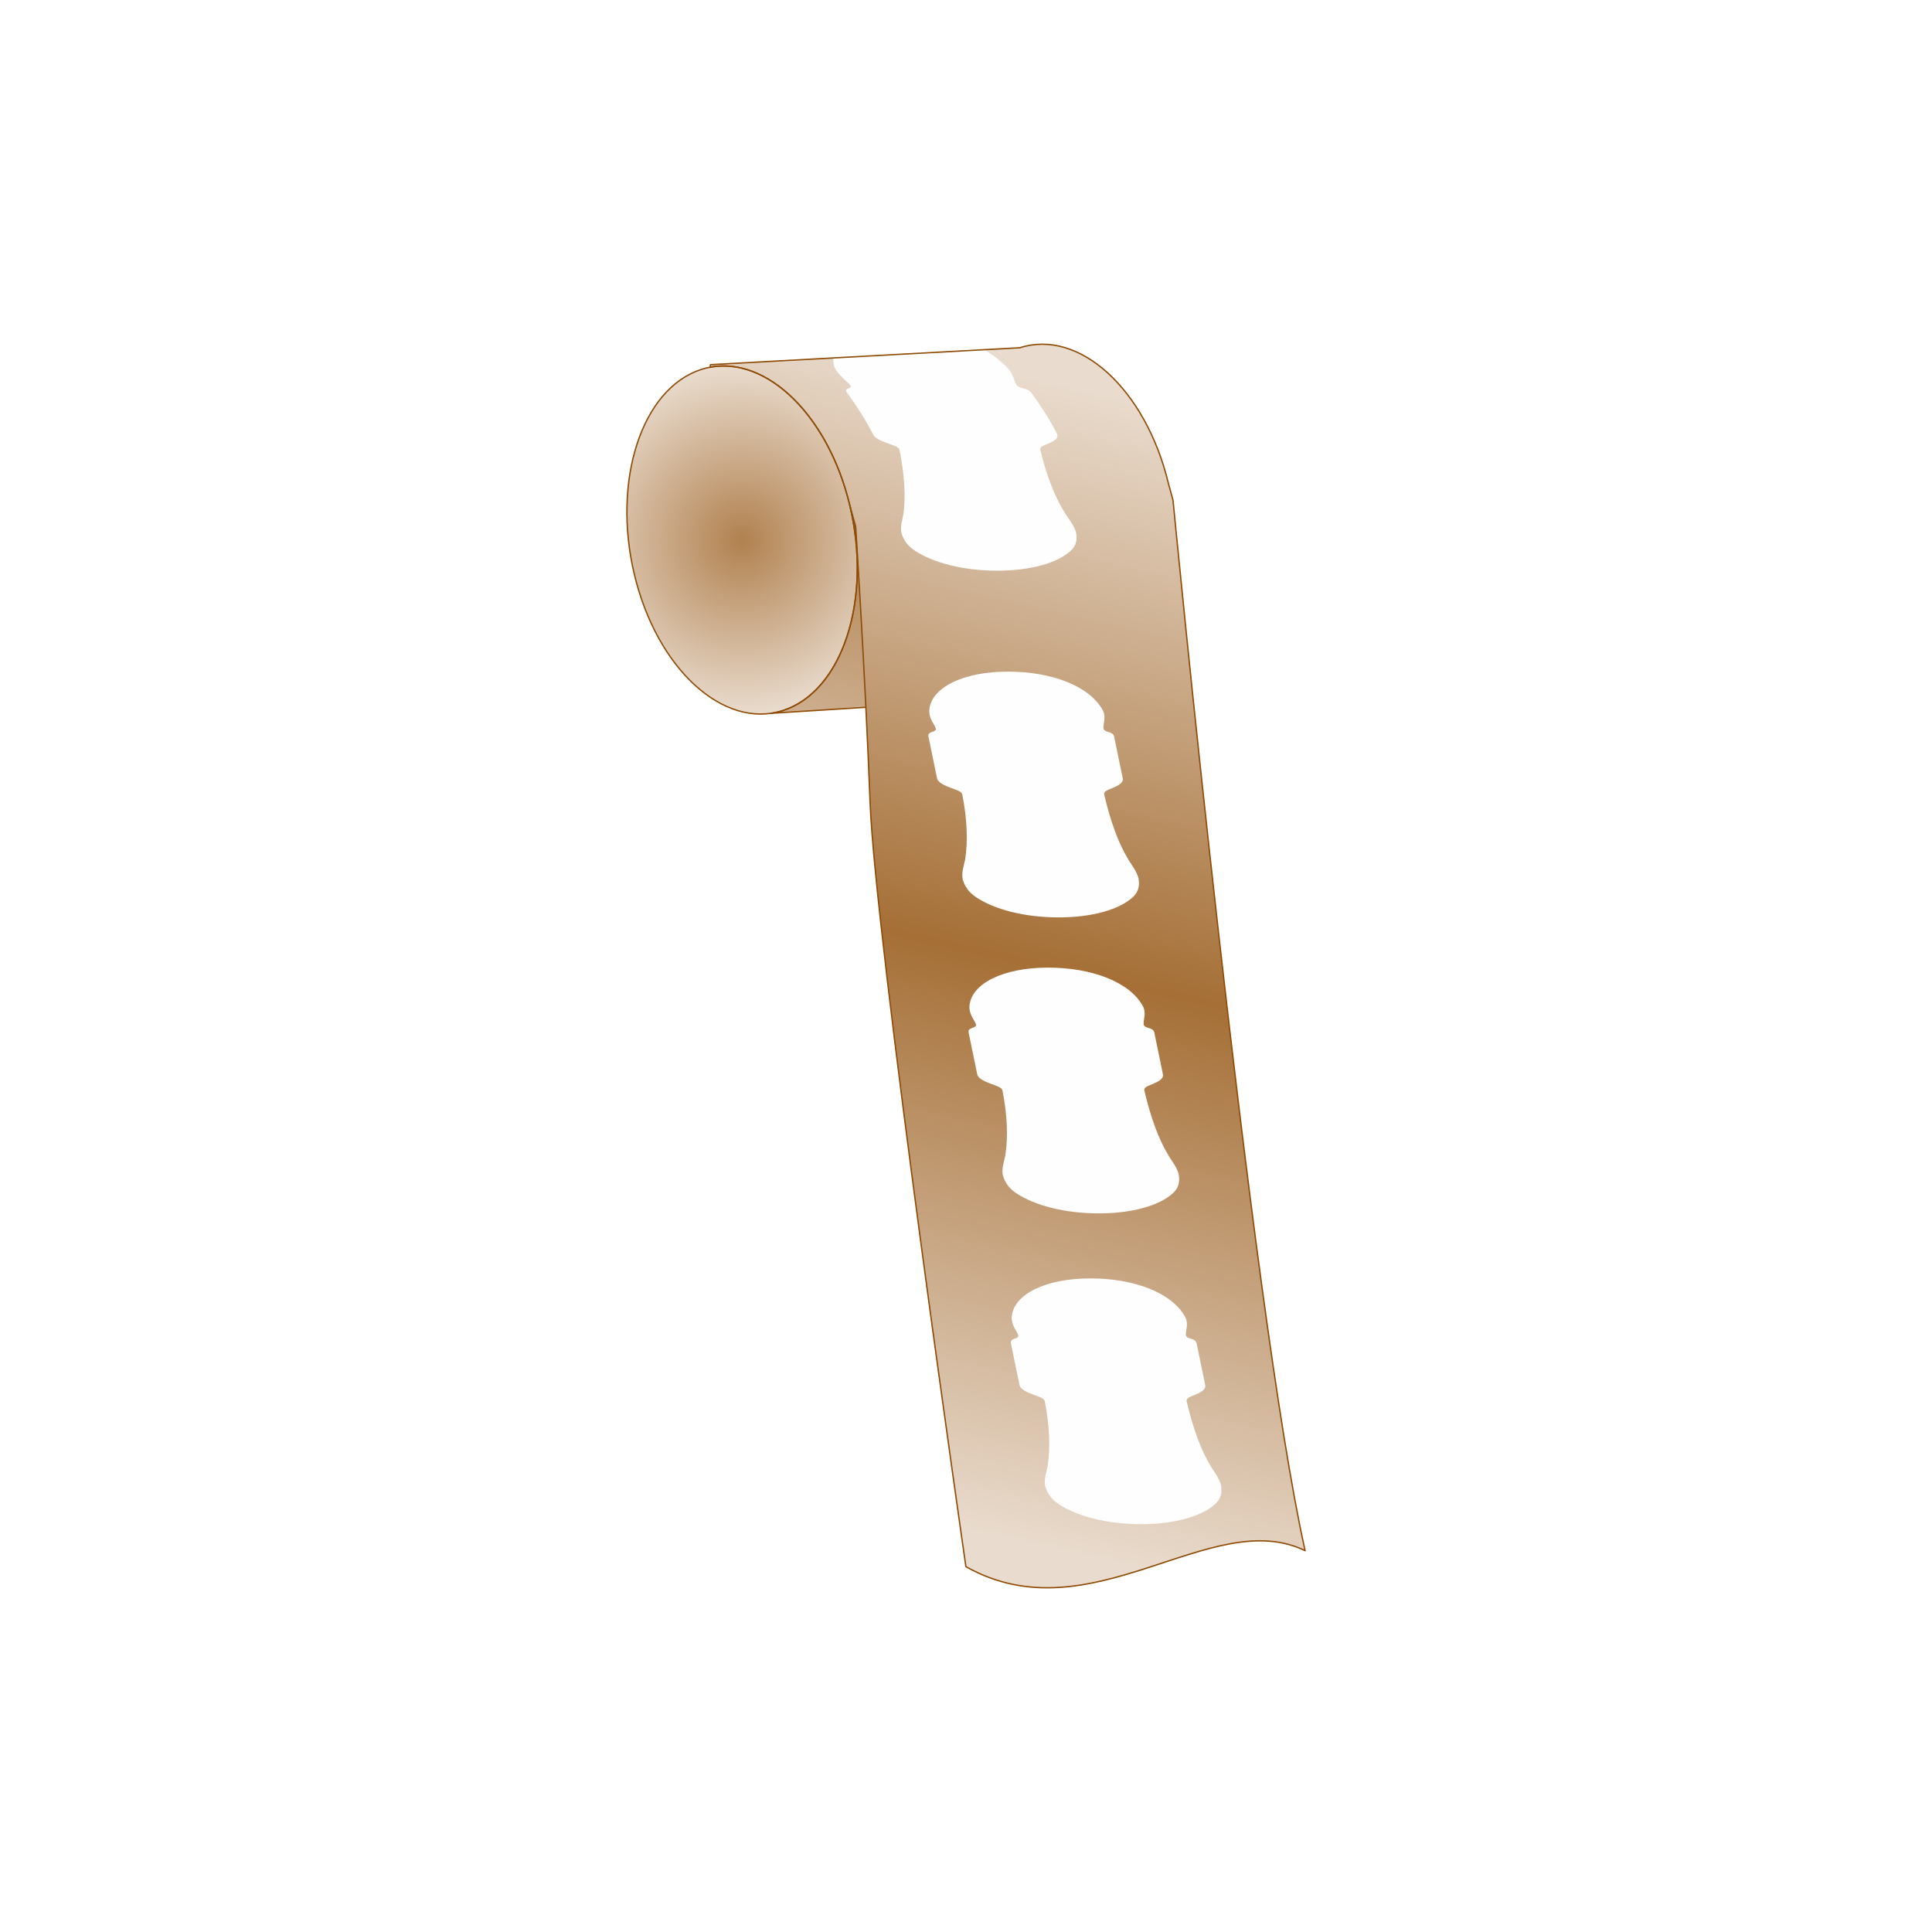 <?xml version="1.0" encoding="UTF-8"?>
<!DOCTYPE svg PUBLIC "-//W3C//DTD SVG 1.1//EN" "http://www.w3.org/Graphics/SVG/1.1/DTD/svg11.dtd">
<!-- Creator: CorelDRAW 2019 (64-Bit) -->
<svg xmlns="http://www.w3.org/2000/svg" xml:space="preserve" width="144.272mm" height="144.272mm" version="1.1" style="shape-rendering:geometricPrecision; text-rendering:geometricPrecision; image-rendering:optimizeQuality; fill-rule:evenodd; clip-rule:evenodd"
viewBox="0 0 14427.2 14427.2"
 xmlns:xlink="http://www.w3.org/1999/xlink"
 xmlns:xodm="http://www.corel.com/coreldraw/odm/2003">
 <defs>
  <style type="text/css">
   <![CDATA[
    .str1 {stroke:#8F4B04;stroke-width:10;stroke-linejoin:round;stroke-miterlimit:22.926}
    .str0 {stroke:#8F4B04;stroke-width:10;stroke-linejoin:round;stroke-miterlimit:4}
    .fil6 {fill:none}
    .fil5 {fill:none;fill-rule:nonzero}
    .fil0 {fill:white}
    .fil4 {fill:#FEFEFE;fill-rule:nonzero}
    .fil2 {fill:url(#id0)}
    .fil1 {fill:url(#id1)}
    .fil3 {fill:url(#id2);fill-rule:nonzero}
   ]]>
  </style>
  <linearGradient id="id0" gradientUnits="userSpaceOnUse" x1="9890.31" y1="173.27" x2="8260.26" y2="7423.05">
   <stop offset="0" style="stop-opacity:1; stop-color:#E9DBCD"/>
   <stop offset="0.502" style="stop-opacity:1; stop-color:#A56F36"/>
   <stop offset="1" style="stop-opacity:1; stop-color:#E9DBCD"/>
  </linearGradient>
  <radialGradient id="id1" gradientUnits="userSpaceOnUse" gradientTransform="matrix(1.199 -0 -0 1.199 -1104 -803)" cx="5541.65" cy="4032.43" r="1299.75" fx="5541.65" fy="4032.43">
   <stop offset="0" style="stop-opacity:1; stop-color:#B1814F"/>
   <stop offset="1" style="stop-opacity:1; stop-color:#F4EDE6"/>
  </radialGradient>
  <linearGradient id="id2" gradientUnits="userSpaceOnUse" xlink:href="#id0" x1="8455.89" y1="2989.41" x2="6591.95" y2="11280.05">
  </linearGradient>
 </defs>
 <g id="Warstwa_x0020_1">
  <rect class="fil0" x="0" y="0" width="14427.2" height="14427.2"/>
  <g id="_2217486393488">
   <path class="fil1" d="M5846.93 5305.82c-444.03,143.1 -940.8,-311.09 -1109.37,-1014.26 -168.57,-703.17 54.8,-1389.44 498.82,-1532.53 444.02,-143.1 940.8,311.09 1109.36,1014.26 168.57,703.17 -54.8,1389.44 -498.81,1532.53z"/>
   <path class="fil2" d="M8128.62 5176.69l-2372.55 150c30.45,-4.33 60.78,-11.18 90.86,-20.87 444.01,-143.09 667.38,-829.36 498.81,-1532.53 -160.3,-668.71 -617.43,-1112.21 -1043.75,-1030.99l4.18 -19.35 2309.79 -126.14c444.01,-143.1 940.8,311.09 1109.36,1014.26 168.57,703.17 -260.62,1455.77 -498.82,1532.53 -238.2,76.77 -65.06,17.63 -97.86,21.82l-0.02 11.27z"/>
   <path class="fil3" d="M8759.42 3735.11l-34.08 -124.04c-168.58,-703.16 -665.37,-1157.35 -1109.37,-1014.29l-2309.78 126.18 -4.21 19.32c426.3,-81.19 883.44,362.3 1043.75,1031.02l44.02 159.24c0,0 68.01,1039.49 107.87,2064.06 39.81,1024.63 715.27,5702.4 715.27,5702.4 934.76,525.8 1830.83,-460.18 2532.97,-119.54 -404.14,-1804.35 -986.44,-7844.35 -986.44,-7844.35z"/>
   <path class="fil4" d="M8319.61 5499.43c-9.21,-41.43 -73.27,-26.09 -79.41,-60.16 -3.47,-33.76 21.26,-82.78 -4.14,-133.21 -96.24,-180.97 -378.21,-290.71 -709.42,-290.71 -337.14,0 -574.63,120.06 -587.18,287.52 -4.3,64.95 43.34,111.54 48.62,137.17 6.56,31.85 -62.56,17.26 -55.04,59.32 0.61,3.39 1.32,6.76 2.1,10.11l62.38 302.81c5.99,31.14 57.69,54.3 104.58,71.7 41.31,15.33 79.28,25.34 84.44,49.57l-0.26 0c35.51,182.99 42.54,344.28 21.08,483.85l0.21 0 -0.14 0.21c-7.93,40.83 -29.26,97.3 -18.4,148.63 13.48,47.58 40.34,93.67 97.99,132.44 137.4,92.39 363.22,151.97 617.67,151.97 251.5,0 451.91,-58.52 552.62,-149.13 44.18,-39.76 53.15,-84.53 45.55,-136.08 -8.29,-53.68 -61.18,-117.36 -77.14,-147.23l-0.04 -0.04 0.07 0c-77.54,-126.83 -134.74,-291.82 -180.2,-484.9l0.01 0c-5.99,-24.87 28.45,-34.22 63.44,-49.18 39.62,-16.94 81.58,-37.37 75.12,-71.81l-64.45 -312.85 -0.06 0z"/>
   <path class="fil4" d="M8935.34 10030.53c-9.21,-41.43 -73.27,-26.08 -79.41,-60.15 -3.48,-33.77 21.26,-82.79 -4.15,-133.21 -96.24,-180.98 -378.2,-290.72 -709.42,-290.72 -337.13,0 -574.62,120.06 -587.18,287.52 -4.3,64.95 43.35,111.54 48.62,137.17 6.57,31.85 -62.56,17.26 -55.03,59.32 0.61,3.39 1.31,6.76 2.1,10.11l62.37 302.81c5.99,31.14 57.69,54.31 104.58,71.7 41.32,15.33 79.28,25.34 84.44,49.57l-0.25 0c35.51,183 42.54,344.28 21.08,483.85l0.21 0 -0.15 0.21c-7.92,40.84 -29.26,97.3 -18.4,148.63 13.49,47.59 40.34,93.67 97.99,132.44 137.41,92.4 363.22,151.97 617.68,151.97 251.49,0 451.91,-58.52 552.62,-149.13 44.18,-39.75 53.15,-84.53 45.55,-136.08 -8.29,-53.67 -61.18,-117.35 -77.15,-147.22l-0.03 -0.05 0.07 0c-77.54,-126.83 -134.74,-291.82 -180.21,-484.89l0.02 0c-6,-24.88 28.44,-34.23 63.44,-49.19 39.61,-16.94 81.57,-37.37 75.11,-71.81l-64.44 -312.85 -0.06 0z"/>
   <path class="fil4" d="M8619.58 7709.72c-9.21,-41.43 -73.27,-26.08 -79.41,-60.15 -3.47,-33.77 21.26,-82.79 -4.15,-133.21 -96.23,-180.98 -378.2,-290.71 -709.42,-290.71 -337.13,0 -574.62,120.05 -587.17,287.51 -4.3,64.95 43.34,111.55 48.62,137.17 6.56,31.86 -62.57,17.26 -55.04,59.32 0.61,3.39 1.32,6.76 2.1,10.12l62.38 302.8c5.99,31.14 57.69,54.31 104.58,71.7 41.31,15.33 79.28,25.34 84.44,49.58l-0.26 0c35.51,182.99 42.54,344.28 21.08,483.85l0.21 0 -0.14 0.2c-7.93,40.84 -29.26,97.3 -18.4,148.63 13.48,47.59 40.34,93.67 97.99,132.44 137.4,92.4 363.22,151.97 617.67,151.97 251.5,0 451.91,-58.52 552.62,-149.13 44.18,-39.75 53.15,-84.53 45.55,-136.08 -8.29,-53.67 -61.18,-117.35 -77.15,-147.22l-0.03 -0.05 0.07 0c-77.54,-126.83 -134.74,-291.82 -180.2,-484.89l0.01 0c-5.99,-24.88 28.45,-34.23 63.44,-49.19 39.62,-16.94 81.58,-37.37 75.12,-71.81l-64.45 -312.85 -0.06 0z"/>
   <path class="fil4" d="M7701.78 2933.55c-31.22,-40.76 -86.46,-25.62 -110.83,-59.15 -21.32,-33.2 -21.9,-81.35 -71.42,-130.97 -47.58,-49.92 -105.19,-94.11 -169.98,-132.07l-1126.26 61.5c-2.64,21.45 -0.17,44.06 7.76,67.52 27.43,63.84 99.04,109.66 117.7,134.73 23.61,31.39 -52.57,17.14 -23.05,58.44 2.47,3.24 4.96,6.68 7.43,9.93 71.61,99.2 135.02,198.4 185.1,297.6 11.44,30.48 65.9,53.4 113.69,70.35 41.7,15.15 80.18,24.89 85.7,48.89 -0.2,0 -0.2,0 -0.2,0 18.1,90 29.73,174.59 34.86,253.77 5.14,79.18 3.43,153.14 -5.33,221.68 0,0 0,0 0.18,0 -0.18,0.19 -0.18,0.19 -0.18,0.19 -6.86,40.22 -26.66,95.59 -14.85,146.1 14.66,46.72 42.08,91.98 99.77,130.04 68.57,45.45 159.22,82.78 263.95,108.77 104.54,25.94 223.76,40.57 350.2,40.57 124.75,0 236.91,-14.24 330.22,-39.68 93.31,-25.43 167.59,-62.22 217.1,-106.78 43.22,-39.13 51.6,-83.15 42.84,-133.65 -9.53,-52.85 -63.42,-115.43 -79.98,-144.83 0,0 0,0 0,0 0,0 0,0 0,0 -40.18,-62.23 -75.52,-134.07 -106.64,-213.75 -31.14,-79.75 -57.89,-167.92 -80.94,-262.8 0,0 0,0 0,0 -6.47,-24.53 27.24,-33.55 60.94,-48.34 38.09,-16.59 77.13,-36.79 64.56,-70.53 -51.8,-102.44 -117.69,-204.9 -192.14,-307.53 -0.2,0 -0.2,0 -0.2,0z"/>
   <g>
    <path class="fil5 str0" d="M8759.42 3735.11l-34.08 -124.04c-168.58,-703.16 -665.37,-1157.35 -1109.37,-1014.29l-2309.78 126.18 -4.21 19.32c426.3,-81.19 883.44,362.3 1043.75,1031.02l44.02 159.24c0,0 68.01,1039.49 107.87,2064.06 39.81,1024.63 715.27,5702.4 715.27,5702.4 934.76,525.8 1830.83,-460.18 2532.97,-119.54 -404.14,-1804.35 -986.44,-7844.35 -986.44,-7844.35z"/>
    <path class="fil6 str1" d="M5846.93 5305.82c-444.03,143.1 -940.8,-311.09 -1109.37,-1014.26 -168.57,-703.17 54.8,-1389.44 498.82,-1532.53 444.02,-143.1 940.8,311.09 1109.36,1014.26 168.57,703.17 -54.8,1389.44 -498.81,1532.53z"/>
    <path class="fil6 str1" d="M6465.92 5281.79l-709.85 44.88c30.43,-4.31 60.76,-11.16 90.83,-20.84 444.06,-143.12 667.4,-829.38 498.83,-1532.53"/>
   </g>
  </g>
 </g>
</svg>

